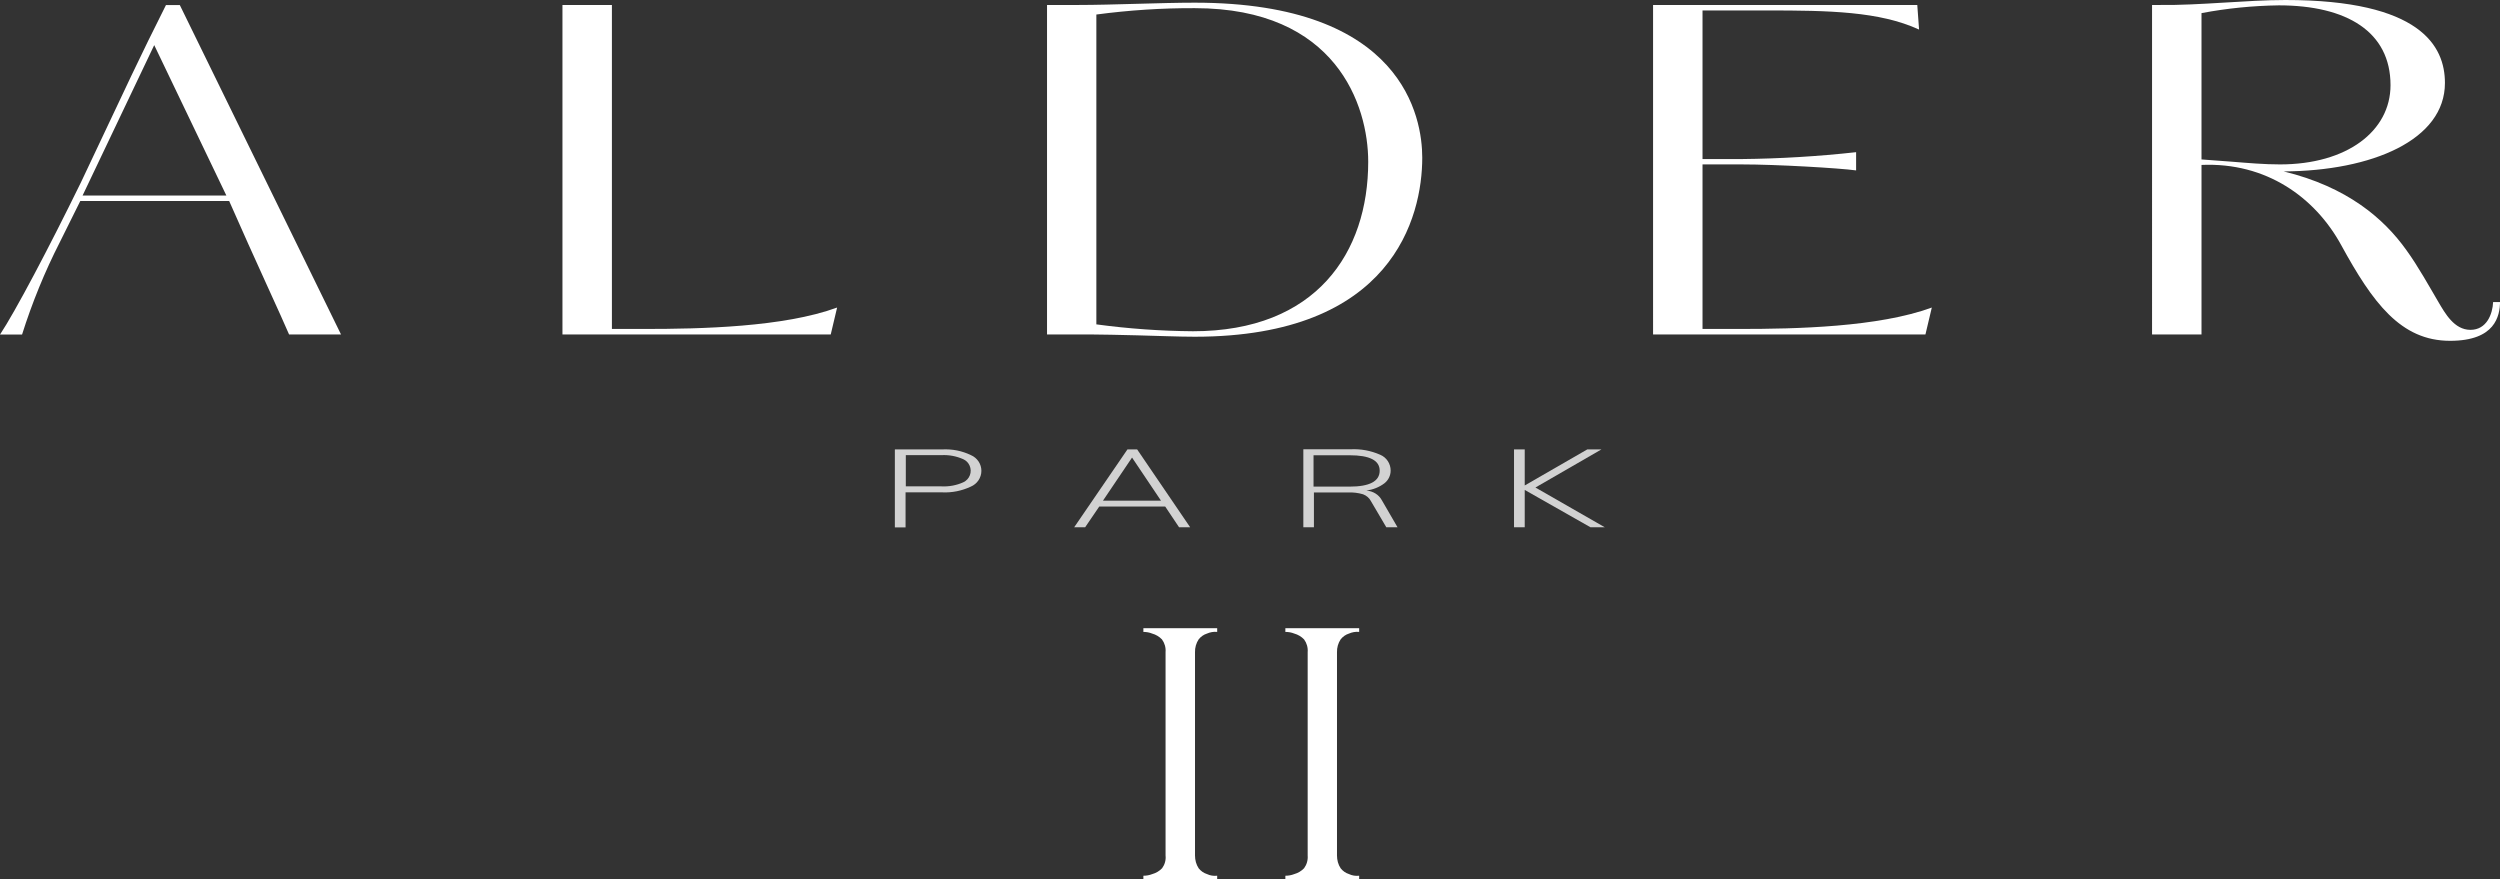 <svg xmlns="http://www.w3.org/2000/svg" id="Warstwa_2" data-name="Warstwa 2" viewBox="0 0 196.15 69"><rect x="0" y="0" width="196.15" height="69" fill="#333333" stroke="none"/><defs><style>      .cls-1 {        fill: #fff;      }      .cls-1, .cls-2 {        stroke-width: 0px;      }      .cls-2 {        fill: #d2d2d2;      }    </style></defs><g id="Warstwa_1-2" data-name="Warstwa 1"><g><g id="Group_1699" data-name="Group 1699"><g id="Group_1677" data-name="Group 1677"><path id="Path_1195" data-name="Path 1195" class="cls-1" d="M26.75,26.24h-4.07c-.46-1.11-2.74-6-4.7-10.47H6.3l-1.6,3.22c-1.19,2.33-2.18,4.76-2.97,7.26H0c1.19-1.79,3.83-6.79,6.35-11.94l3.97-8.4c.82-1.72,1.74-3.61,2.7-5.51h1.09l12.65,25.85ZM12.1,3.54l-5.62,11.8h11.28L12.1,3.54Z"></path><path id="Path_1196" data-name="Path 1196" class="cls-1" d="M50.57,25.81c4.43,0,10.91-.14,15.11-1.68l-.5,2.11h-21.05V.39h3.88v25.42h2.56Z"></path><path id="Path_1197" data-name="Path 1197" class="cls-1" d="M82.14.39h2.51c2.56,0,6.49-.18,9.09-.18,16.39,0,17.85,9.05,17.85,12.16,0,4.65-2.33,14.05-17.85,14.05-1.23,0-2.92-.07-4.52-.11-1.41-.03-2.78-.07-3.74-.07h-3.33V.39ZM93.74.64c-2.58-.01-5.16.16-7.72.5v24.31c2.51.34,5.04.52,7.58.54,9.68,0,13.75-6.18,13.75-13.3,0-4.43-2.51-12.05-13.61-12.05"></path><path id="Path_1198" data-name="Path 1198" class="cls-1" d="M136.5,25.81c4.43,0,10.87-.14,15.07-1.68l-.5,2.11h-21.37V.39h20.73l.14,1.93c-3.11-1.43-7.08-1.5-11.92-1.5h-5.07v11.66h3.06c3-.03,6.01-.21,8.99-.54v1.43c-1.32-.18-6.21-.47-8.99-.47h-3.06v12.91h2.92Z"></path><path id="Path_1199" data-name="Path 1199" class="cls-1" d="M195.61,23.7h.55c-.04,1.08-.36,3.04-3.93,3.04-3.88,0-6.07-3-8.54-7.51-2.05-3.75-5.89-6.51-10.96-6.29v13.3h-3.88V.39h.64c3.06.04,6.81-.39,9.82-.39,10.6,0,12.52,3.61,12.52,6.51,0,4.47-5.71,6.9-12.65,6.94,4.97,1.21,7.85,3.68,9.63,6.18.91,1.25,1.82,2.9,2.51,4.07.51.86,1.23,2.18,2.51,2.18s1.74-1.25,1.78-2.18M178.8.42c-2.04.03-4.07.23-6.07.61v11.48l2.42.18c1.23.1,2.51.21,3.74.21,5.25,0,8.67-2.61,8.67-6.22,0-4.18-3.42-6.26-8.77-6.26"></path><path id="Path_1200" data-name="Path 1200" class="cls-2" d="M70.23,35.26h3.69c.78-.04,1.56.11,2.26.45.49.21.82.69.82,1.23,0,.54-.33,1.03-.83,1.24-.7.33-1.48.49-2.26.45h-2.86v2.75h-.84v-6.11ZM73.87,38.16c.59.03,1.18-.08,1.71-.32.5-.23.72-.82.49-1.32-.1-.22-.27-.39-.49-.49-.54-.24-1.12-.35-1.71-.32h-2.8v2.45h2.8Z"></path><path id="Path_1201" data-name="Path 1201" class="cls-2" d="M92.51,41.37l-1.09-1.63h-5.17l-1.11,1.63h-.86l4.18-6.11h.76l4.16,6.11h-.86ZM86.55,39.28h4.54l-2.27-3.38-2.28,3.38Z"></path><path id="Path_1202" data-name="Path 1202" class="cls-2" d="M109.63,41.37h-.86l-1.2-2.04c-.13-.26-.36-.45-.63-.55-.38-.11-.78-.16-1.17-.14h-2.68v2.73h-.83v-6.12h3.71c.8-.04,1.59.11,2.32.43.5.21.82.7.82,1.24,0,.39-.18.76-.49,1-.41.31-.9.5-1.41.57.25.02.5.1.71.23.21.13.38.31.5.53l1.23,2.12ZM105.89,38.18c1.57,0,2.36-.42,2.36-1.25,0-.81-.79-1.21-2.36-1.21h-2.83v2.46h2.83Z"></path><path id="Path_1203" data-name="Path 1203" class="cls-2" d="M125.92,41.37h-1.13l-5.16-2.93v2.93h-.84v-6.11h.84v2.83l4.91-2.83h1.11l-5.18,2.99,5.46,3.13Z"></path></g></g><g id="Group_1685" data-name="Group 1685"><path id="Path_4541" data-name="Path 4541" class="cls-1" d="M95.5,69h-5.79v-.29c.24,0,.47-.04.7-.13.29-.08.56-.24.77-.46.21-.29.31-.64.27-1v-15.95c.03-.36-.07-.71-.28-1-.21-.22-.48-.38-.77-.46-.22-.09-.46-.13-.69-.13v-.29h5.79v.29c-.27-.03-.55.02-.8.13-.26.08-.48.24-.65.45-.2.3-.3.66-.29,1.01v15.95c0,.36.09.71.29,1.01.17.21.39.37.65.45.25.12.52.16.8.13v.29Z"></path><path id="Path_4542" data-name="Path 4542" class="cls-1" d="M106.64,69h-5.79v-.29c.24,0,.47-.04.7-.13.29-.08.56-.24.77-.46.21-.29.31-.64.28-1v-15.95c.03-.36-.07-.71-.28-1-.21-.22-.48-.38-.77-.46-.22-.09-.46-.13-.7-.13v-.29h5.79v.29c-.27-.03-.55.02-.8.13-.26.08-.48.24-.65.45-.2.3-.3.66-.29,1.01v15.95c0,.36.09.71.29,1.01.17.21.39.37.65.45.25.12.52.16.8.13v.29Z"></path></g></g></g></svg>